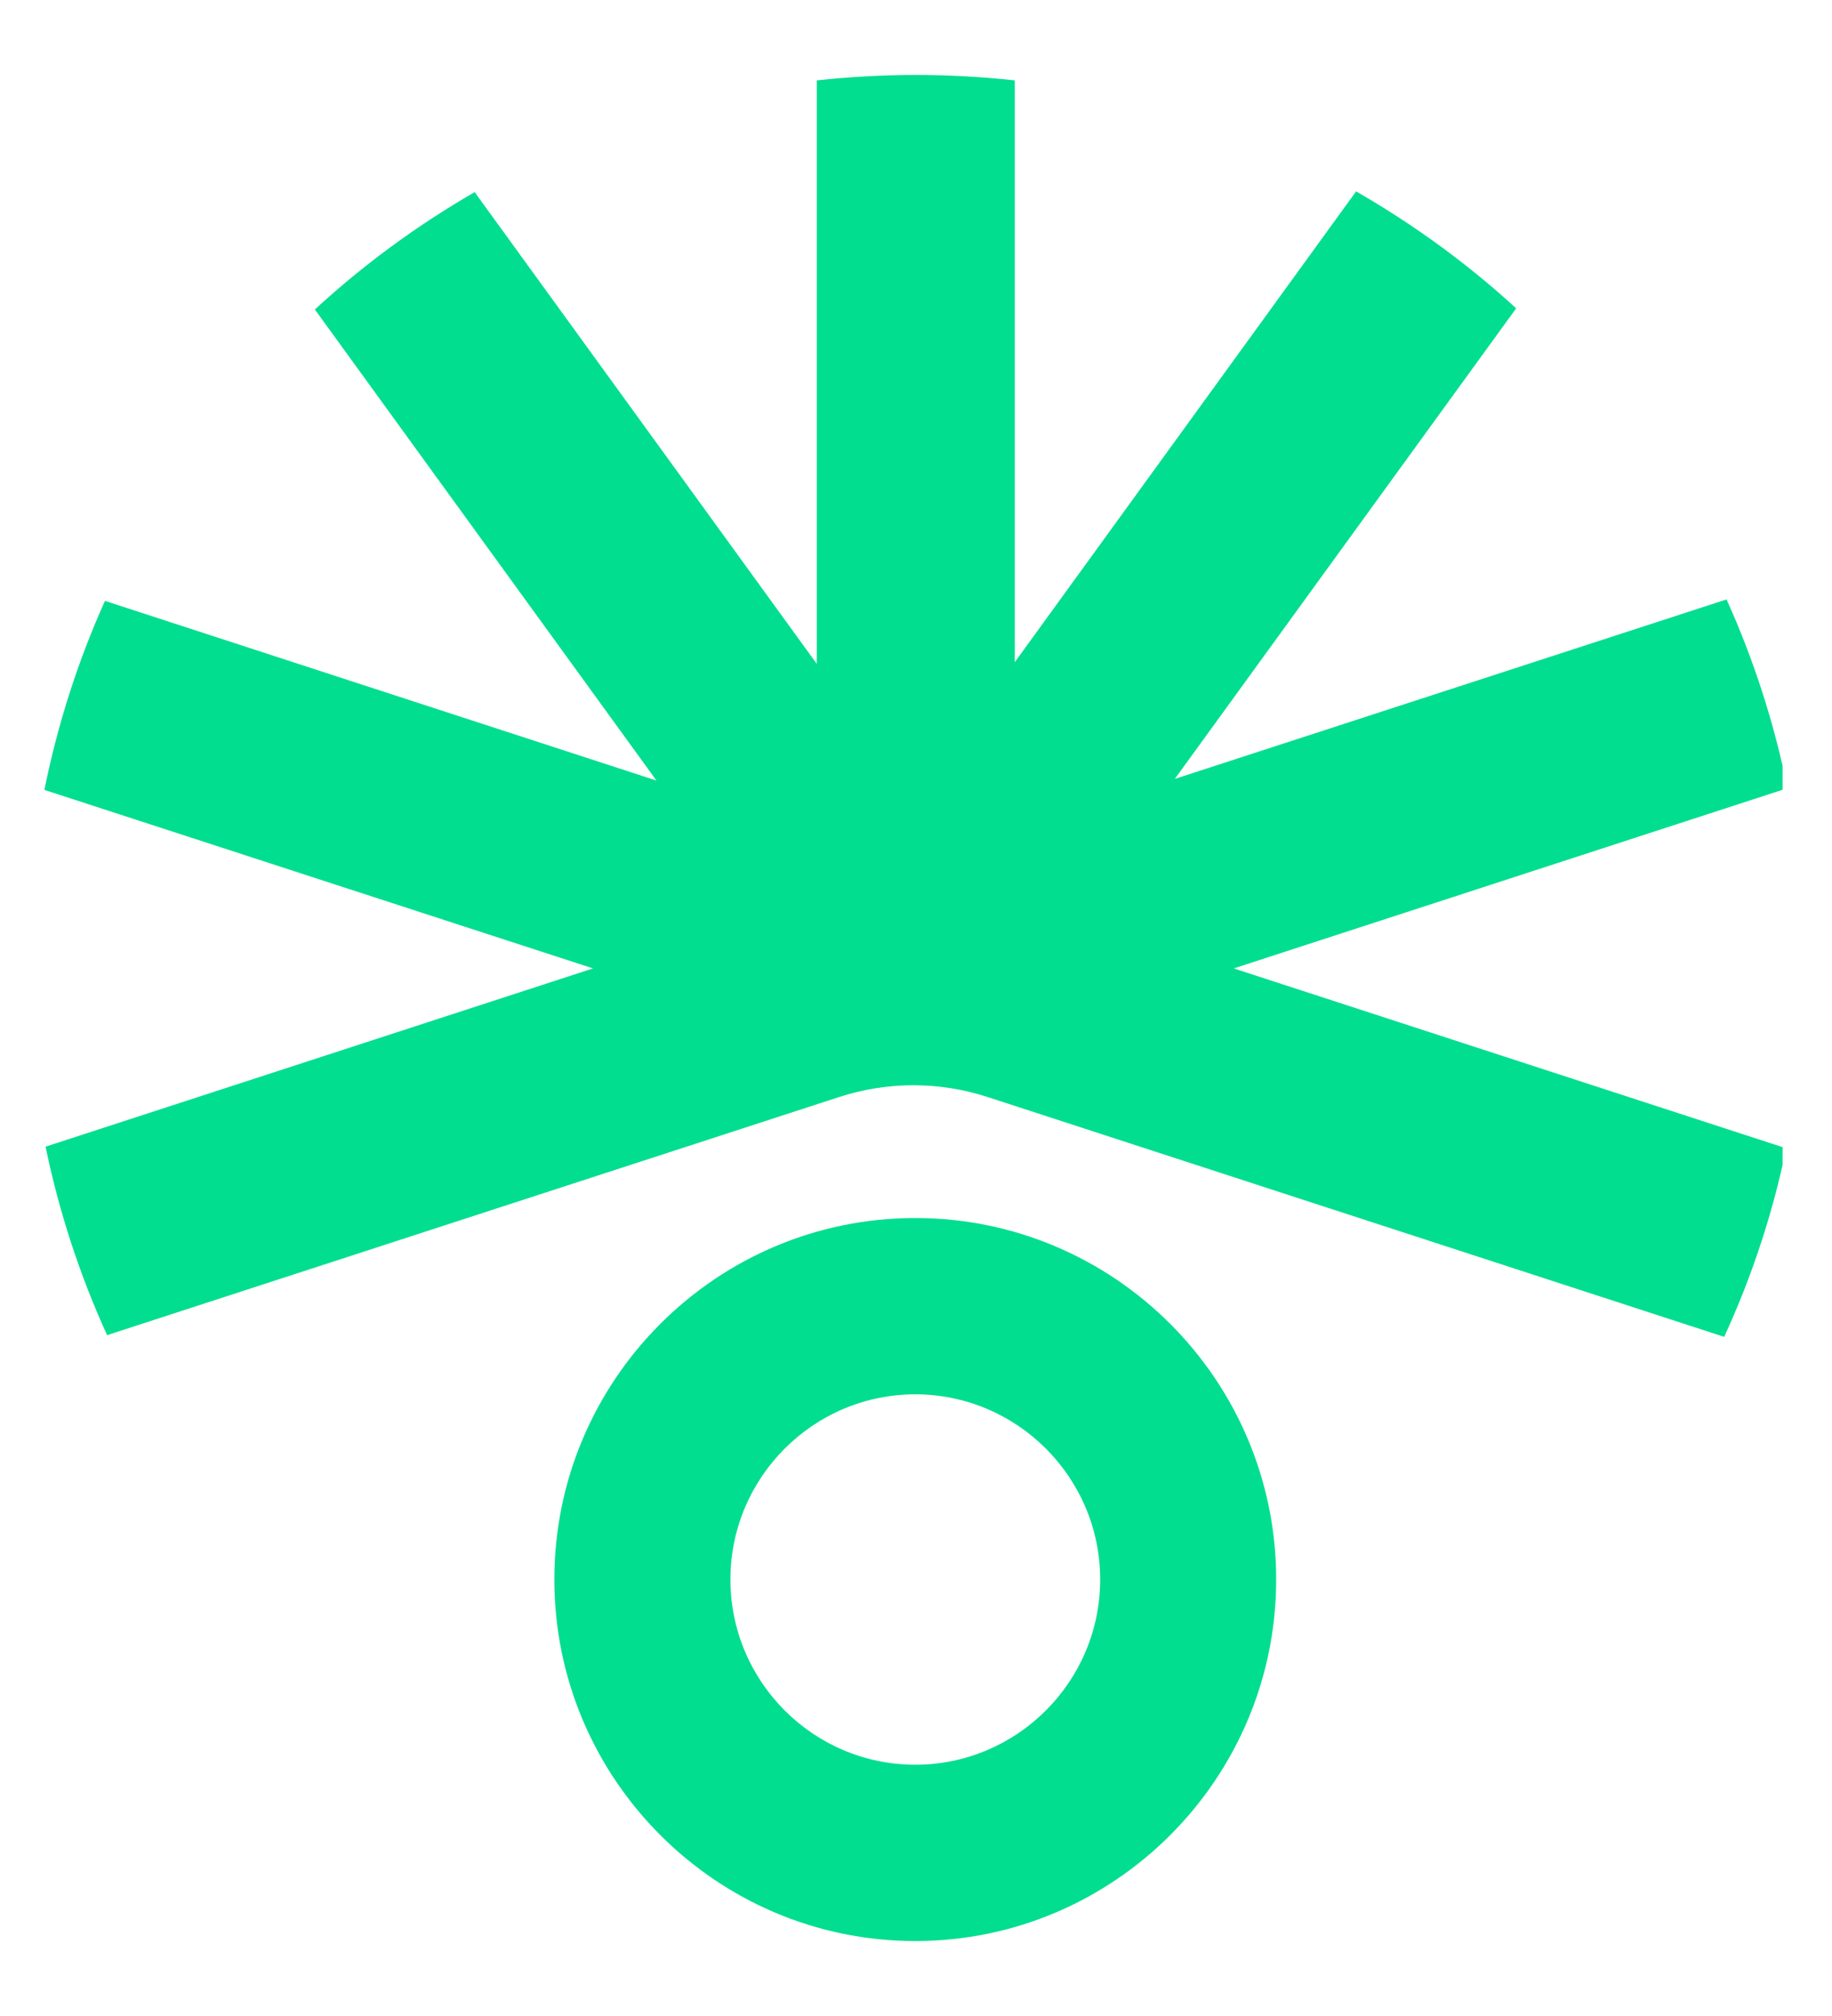 <svg version="1.0" preserveAspectRatio="xMidYMid meet" height="44" viewBox="0 0 30 33" zoomAndPan="magnify" width="40" xmlns:xlink="http://www.w3.org/1999/xlink" xmlns="http://www.w3.org/2000/svg"><defs><clipPath id="5ce0dc273e"><path clip-rule="nonzero" d="M 0.691 1 L 29.191 1 L 29.191 22 L 0.691 22 Z M 0.691 1"></path></clipPath></defs><g clip-path="url(#5ce0dc273e)"><path fill-rule="nonzero" fill-opacity="1" d="M 19.238 12.75 L 28.273 9.812 C 28.715 10.789 29.051 11.824 29.27 12.902 L 20.203 15.852 L 29.25 18.797 C 29.027 19.875 28.684 20.906 28.234 21.883 L 16.184 17.961 C 15.387 17.699 14.527 17.699 13.73 17.961 L 1.754 21.855 C 1.309 20.879 0.969 19.848 0.746 18.77 L 9.711 15.852 L 0.727 12.93 C 0.945 11.852 1.277 10.816 1.719 9.836 L 10.75 12.777 L 5.156 5.066 C 5.953 4.332 6.832 3.688 7.773 3.145 L 13.375 10.867 L 13.375 1.316 C 13.91 1.258 14.453 1.227 15 1.227 C 15.547 1.227 16.086 1.258 16.617 1.316 L 16.617 10.84 L 22.207 3.133 C 23.152 3.676 24.031 4.316 24.828 5.047 Z M 19.238 12.75" fill="#01de8f"></path></g><path fill-rule="evenodd" fill-opacity="1" d="M 14.988 19.938 C 11.73 19.938 9.078 22.59 9.078 25.855 C 9.078 29.117 11.73 31.773 14.988 31.773 C 18.246 31.773 20.898 29.117 20.898 25.855 C 20.898 22.59 18.246 19.938 14.988 19.938 Z M 11.961 25.855 C 11.961 27.527 13.32 28.887 14.988 28.887 C 16.656 28.887 18.016 27.527 18.016 25.855 C 18.016 24.184 16.656 22.824 14.988 22.824 C 13.32 22.824 11.961 24.184 11.961 25.855 Z M 11.961 25.855" fill="#01de8f"></path></svg>